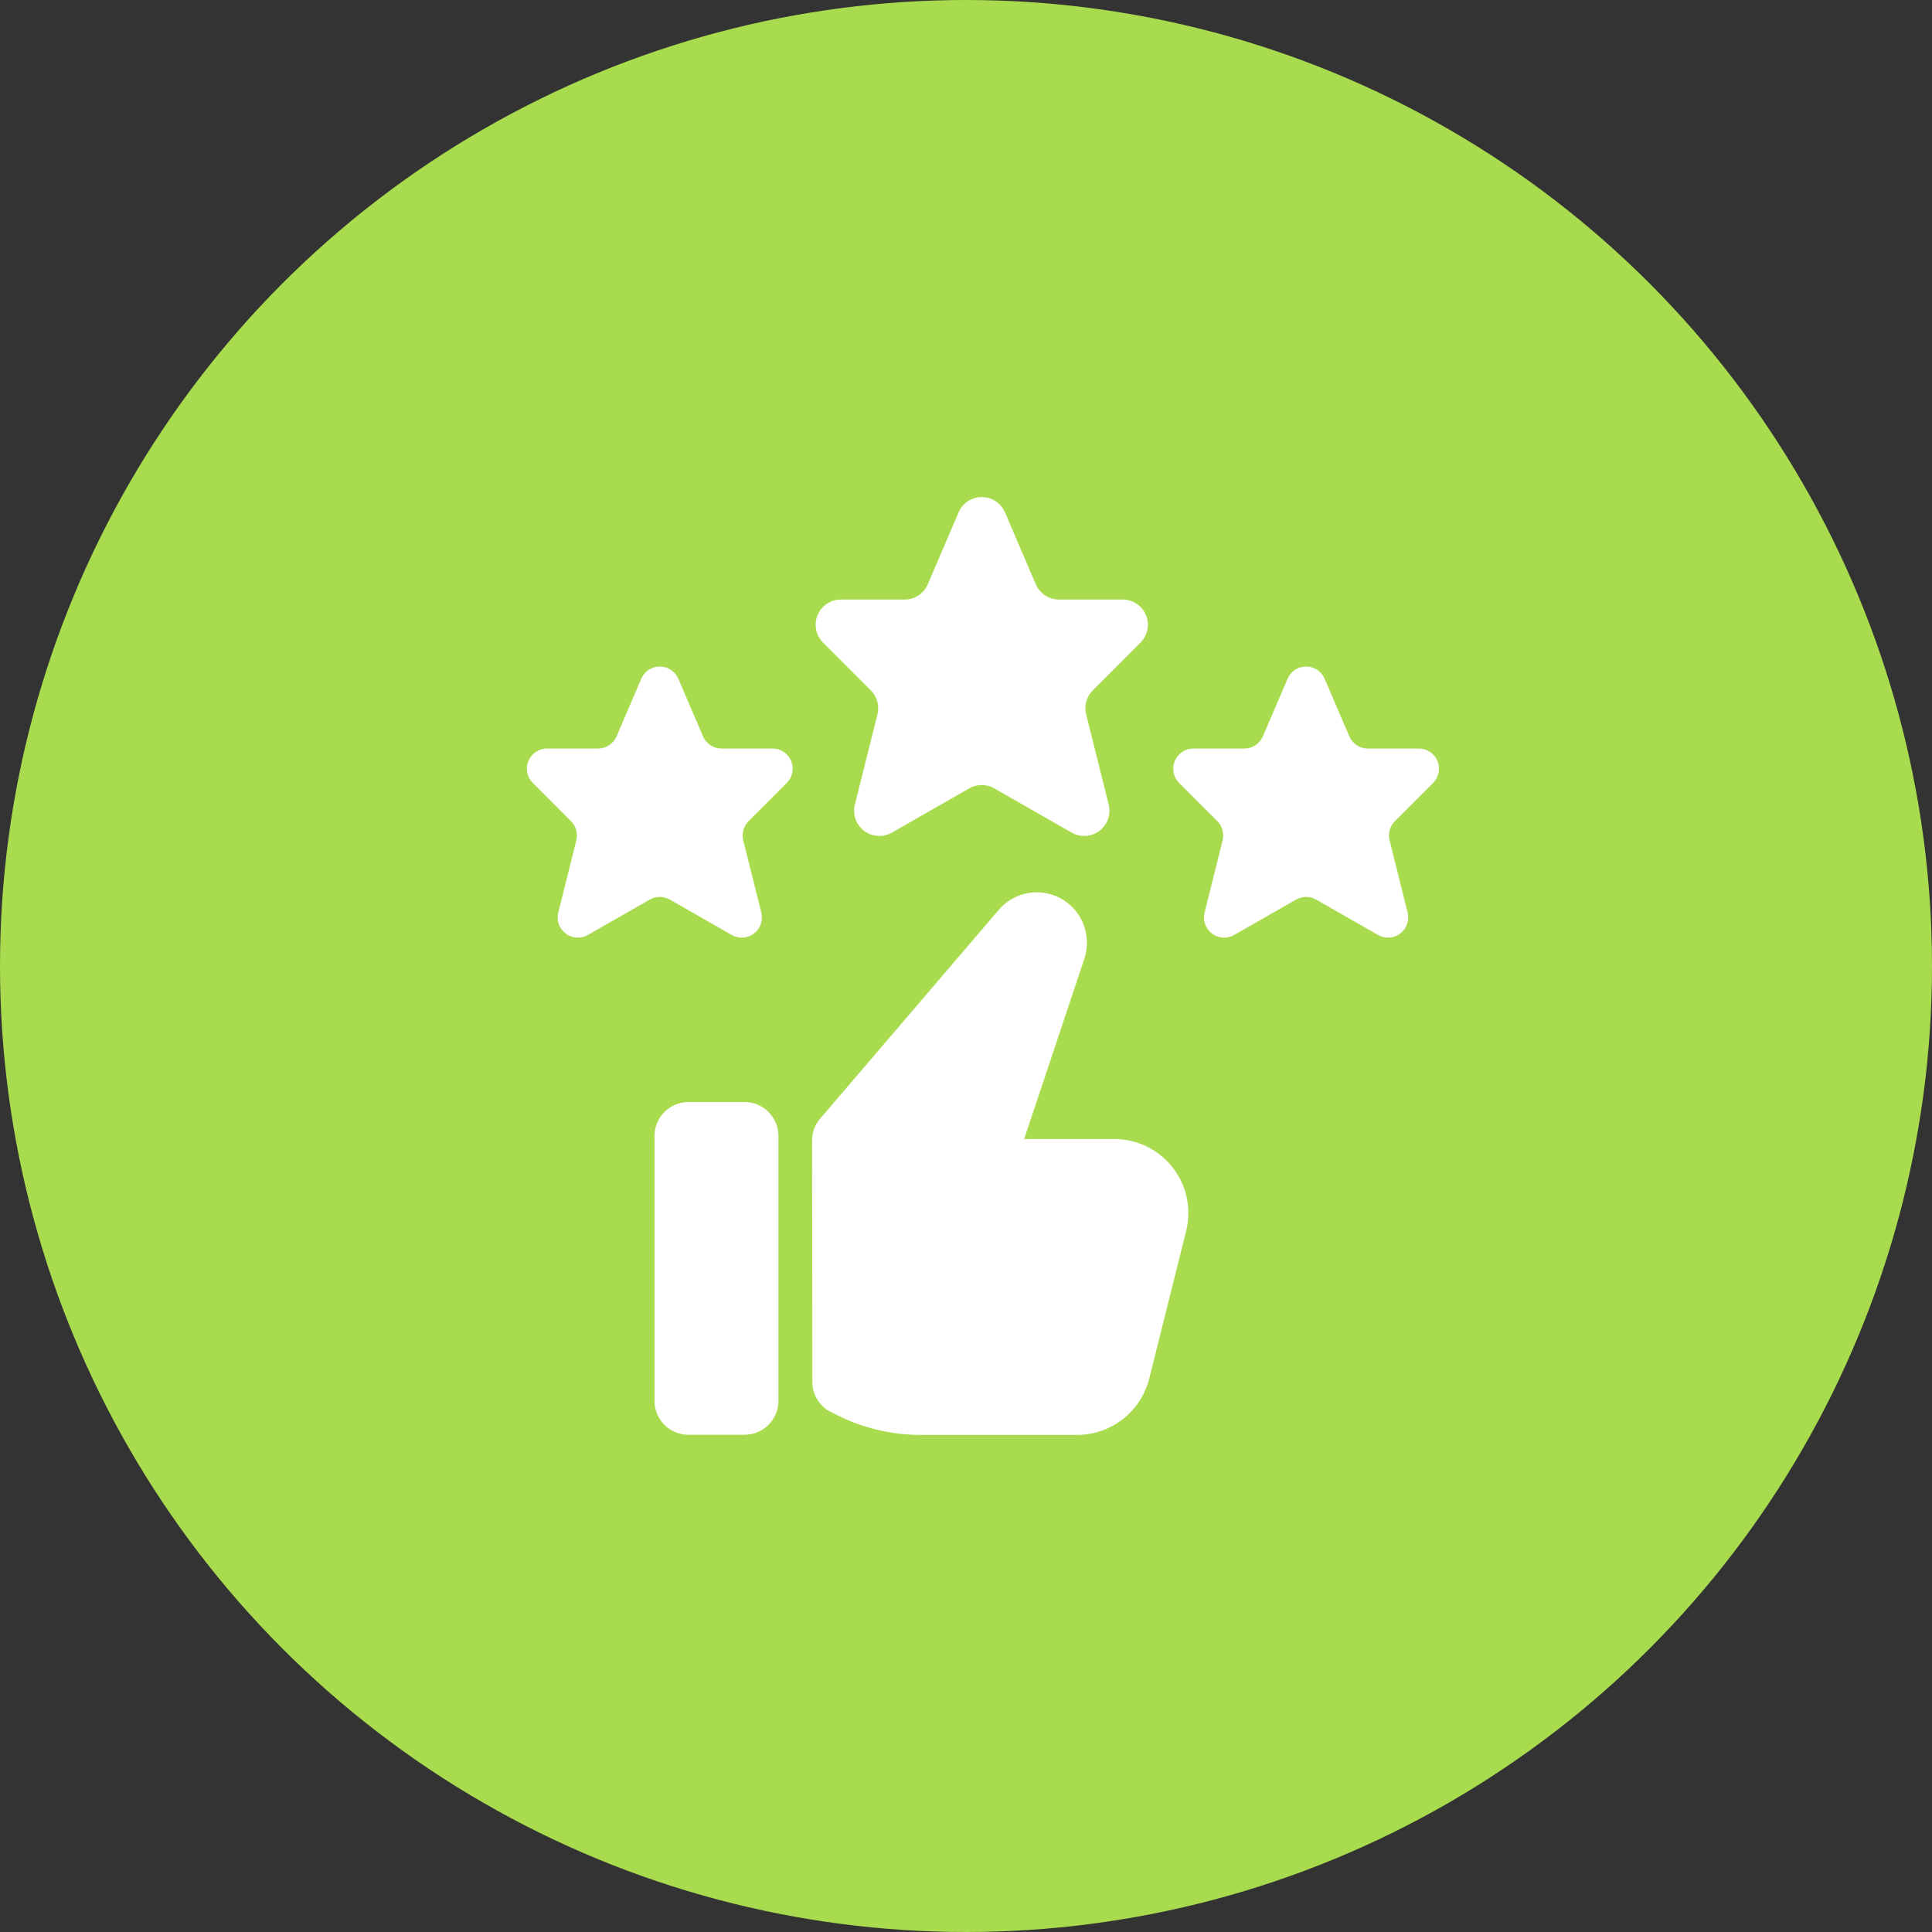 <svg width="57" height="57" viewBox="0 0 57 57" fill="none" xmlns="http://www.w3.org/2000/svg">
<rect x="0" y="0" width="57" height="57" fill="#333333" stroke="none"/>
<circle cx="28.5" cy="28.5" r="28.5" fill="#A9DB4E"/>
<path d="M33.648 18.959C33.752 18.855 33.823 18.723 33.852 18.578C33.881 18.434 33.866 18.284 33.81 18.148C33.753 18.012 33.658 17.896 33.536 17.814C33.413 17.732 33.269 17.689 33.122 17.688H31.242C31.096 17.688 30.954 17.645 30.832 17.565C30.711 17.485 30.616 17.371 30.558 17.237L29.65 15.116C29.592 14.982 29.497 14.868 29.375 14.788C29.254 14.708 29.111 14.665 28.966 14.665C28.82 14.665 28.678 14.708 28.556 14.788C28.434 14.868 28.339 14.982 28.282 15.116L27.373 17.237C27.316 17.371 27.22 17.485 27.099 17.566C26.977 17.646 26.835 17.688 26.689 17.688H24.809C24.662 17.688 24.518 17.732 24.396 17.814C24.273 17.896 24.178 18.012 24.122 18.148C24.065 18.284 24.051 18.434 24.079 18.578C24.108 18.723 24.179 18.855 24.283 18.959L25.691 20.368C25.782 20.459 25.848 20.572 25.882 20.696C25.917 20.82 25.918 20.95 25.887 21.075L25.221 23.738C25.186 23.879 25.193 24.028 25.241 24.166C25.29 24.303 25.378 24.424 25.494 24.512C25.61 24.6 25.75 24.652 25.895 24.661C26.041 24.671 26.186 24.637 26.313 24.565L28.596 23.259C28.709 23.195 28.836 23.161 28.966 23.161C29.095 23.161 29.222 23.195 29.335 23.259L31.619 24.565C31.745 24.637 31.89 24.671 32.036 24.661C32.182 24.652 32.321 24.6 32.437 24.512C32.554 24.424 32.641 24.303 32.69 24.166C32.738 24.028 32.745 23.879 32.71 23.738L32.044 21.075C32.013 20.95 32.015 20.82 32.049 20.696C32.083 20.572 32.149 20.459 32.24 20.368L33.648 18.959Z" fill="white"/>
<path d="M17.003 24.793L16.471 26.923C16.442 27.037 16.448 27.156 16.486 27.266C16.525 27.376 16.595 27.472 16.688 27.542C16.781 27.613 16.893 27.654 17.009 27.662C17.126 27.669 17.242 27.643 17.343 27.585L19.17 26.54C19.26 26.489 19.362 26.462 19.466 26.462C19.569 26.462 19.671 26.489 19.761 26.54L21.588 27.585C21.689 27.643 21.805 27.669 21.922 27.662C22.038 27.654 22.15 27.613 22.243 27.542C22.336 27.472 22.406 27.376 22.445 27.266C22.484 27.155 22.489 27.037 22.461 26.923L21.928 24.793C21.904 24.693 21.905 24.589 21.932 24.49C21.96 24.39 22.012 24.3 22.085 24.227L23.212 23.1C23.295 23.017 23.352 22.911 23.375 22.796C23.398 22.68 23.386 22.56 23.341 22.451C23.296 22.343 23.22 22.25 23.122 22.184C23.024 22.119 22.909 22.084 22.791 22.084H21.287C21.17 22.084 21.056 22.049 20.959 21.985C20.862 21.921 20.785 21.83 20.74 21.723L20.013 20.026C19.967 19.919 19.891 19.828 19.793 19.763C19.696 19.699 19.582 19.665 19.466 19.665C19.349 19.665 19.235 19.699 19.138 19.763C19.041 19.828 18.964 19.919 18.919 20.026L18.192 21.723C18.146 21.83 18.07 21.921 17.972 21.985C17.875 22.05 17.761 22.084 17.644 22.084H16.14C16.023 22.084 15.908 22.119 15.81 22.184C15.712 22.25 15.636 22.343 15.591 22.451C15.545 22.56 15.534 22.68 15.557 22.796C15.58 22.911 15.636 23.017 15.72 23.1L16.846 24.227C16.919 24.3 16.971 24.39 16.999 24.49C17.026 24.589 17.028 24.693 17.003 24.793Z" fill="white"/>
<path d="M41.859 22.084H40.355C40.239 22.084 40.125 22.05 40.028 21.985C39.931 21.921 39.854 21.83 39.808 21.723L39.081 20.026C39.035 19.919 38.959 19.828 38.862 19.763C38.765 19.699 38.651 19.665 38.534 19.665C38.418 19.665 38.304 19.699 38.206 19.763C38.109 19.828 38.033 19.919 37.987 20.026L37.26 21.723C37.214 21.83 37.138 21.921 37.041 21.985C36.944 22.05 36.83 22.084 36.713 22.084H35.209C35.092 22.084 34.976 22.119 34.878 22.184C34.781 22.25 34.704 22.343 34.659 22.451C34.614 22.56 34.602 22.68 34.625 22.796C34.648 22.911 34.705 23.017 34.788 23.1L35.915 24.227C35.988 24.3 36.04 24.39 36.068 24.49C36.095 24.589 36.096 24.693 36.071 24.793L35.539 26.923C35.511 27.037 35.516 27.156 35.555 27.266C35.594 27.376 35.664 27.472 35.757 27.543C35.85 27.613 35.962 27.654 36.078 27.662C36.194 27.67 36.311 27.643 36.412 27.585L38.239 26.54C38.329 26.489 38.431 26.462 38.534 26.462C38.638 26.462 38.74 26.489 38.83 26.54L40.657 27.585C40.758 27.643 40.874 27.669 40.99 27.662C41.107 27.654 41.218 27.613 41.312 27.542C41.404 27.472 41.475 27.376 41.514 27.266C41.552 27.156 41.558 27.037 41.529 26.923L40.997 24.793C40.972 24.693 40.973 24.589 41.001 24.49C41.028 24.391 41.081 24.3 41.154 24.227L42.28 23.1C42.364 23.017 42.42 22.911 42.443 22.796C42.466 22.68 42.455 22.56 42.409 22.451C42.364 22.343 42.288 22.25 42.19 22.184C42.092 22.119 41.977 22.084 41.859 22.084Z" fill="white"/>
<path d="M20.309 32.514H21.968C22.232 32.514 22.486 32.619 22.673 32.806C22.86 32.994 22.966 33.248 22.966 33.512V41.332C22.966 41.597 22.86 41.851 22.673 42.038C22.486 42.225 22.232 42.33 21.967 42.33H20.309C20.044 42.33 19.791 42.225 19.603 42.038C19.416 41.851 19.311 41.597 19.311 41.332V33.512C19.311 33.381 19.337 33.251 19.387 33.13C19.437 33.009 19.511 32.899 19.603 32.806C19.696 32.714 19.806 32.64 19.927 32.59C20.048 32.54 20.178 32.514 20.309 32.514Z" fill="white"/>
<path d="M32.876 33.605H30.216L31.996 28.275C32.043 28.126 32.067 27.971 32.066 27.815C32.068 27.512 31.977 27.215 31.806 26.966C31.634 26.716 31.389 26.525 31.105 26.419C30.821 26.314 30.512 26.297 30.218 26.374C29.925 26.45 29.662 26.614 29.466 26.845L24.199 33.001C24.043 33.181 23.958 33.411 23.959 33.649C23.964 34.921 23.965 39.173 23.966 40.771C23.966 40.956 24.017 41.138 24.115 41.295C24.213 41.452 24.352 41.579 24.518 41.661L24.706 41.755C25.468 42.136 26.309 42.335 27.161 42.335H31.786C32.273 42.332 32.745 42.167 33.129 41.867C33.513 41.567 33.786 41.147 33.906 40.675L34.996 36.315C35.075 35.993 35.081 35.657 35.012 35.333C34.943 35.009 34.801 34.705 34.596 34.443C34.392 34.182 34.131 33.971 33.833 33.826C33.535 33.68 33.207 33.605 32.876 33.605Z" fill="white"/>
</svg>
